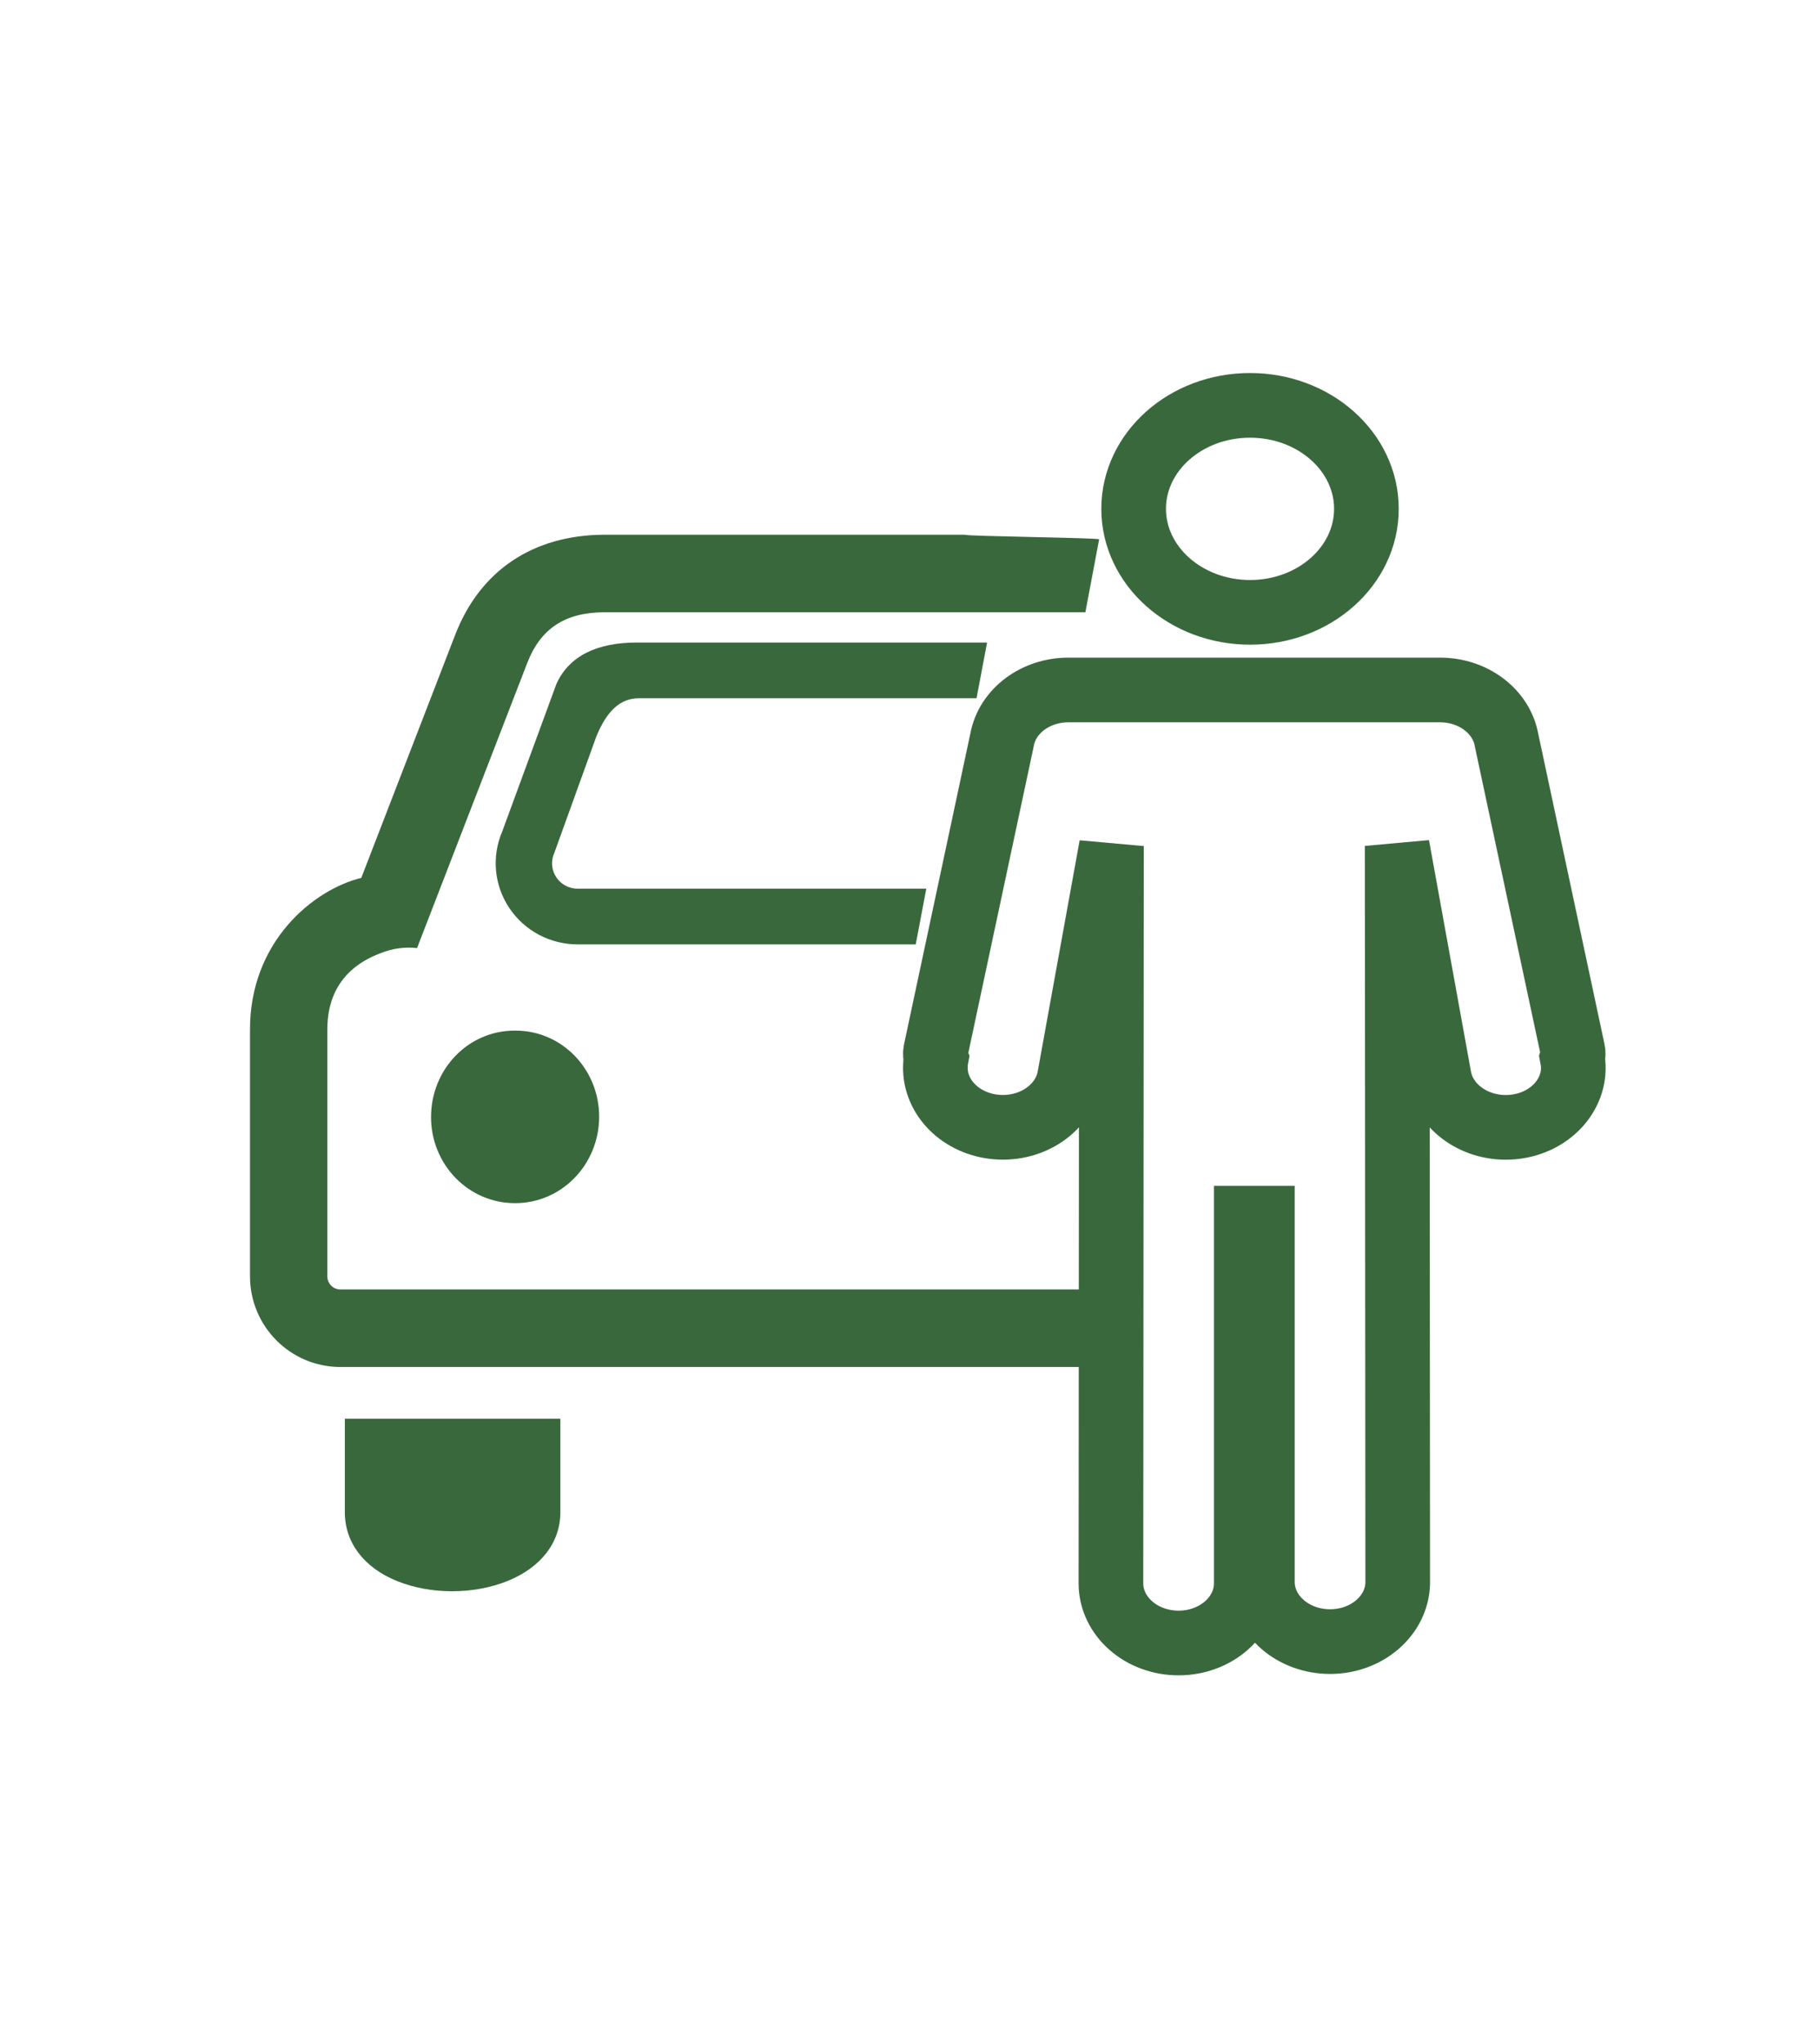 <?xml version="1.0" encoding="UTF-8"?>
<svg width="422px" height="474px" viewBox="0 0 422 474" version="1.1" xmlns="http://www.w3.org/2000/svg" xmlns:xlink="http://www.w3.org/1999/xlink">
    <!-- Generator: Sketch 52.5 (67469) - http://www.bohemiancoding.com/sketch -->
    <title>Artboard Copy 3</title>
    <desc>Created with Sketch.</desc>
    <g id="Artboard-Copy-3" stroke="none" stroke-width="1" fill="none" fill-rule="evenodd">
        <g id="ico-seg-soap" transform="translate(58, 94)">
            <path d="M197,205.012 L20.959,205.012 C19.296,205.012 17.947,203.664 17.942,201.998 L17.942,144.725 C17.942,132.921 25.809,128.665 30.529,126.949 C33.141,125.92 35.965,125.544 38.754,125.855 L64.303,59.784 C67.384,51.778 73.058,48.029 82.139,47.98 L193.804,47.98 L196.992,31.07 C197.049,30.703 165.762,30.359 165.835,30 L82.123,30 C65.591,30.082 53.314,38.357 47.567,53.298 L25.817,109.574 C14.6,112.335 -0.024,124.433 3.06313488e-05,144.741 L3.06313488e-05,201.998 C0.014,213.591 9.389,222.986 20.959,223 L196.992,223 L197,205.012 Z" id="Path" fill="#3A683D"></path>
            <path d="M71.112,64.532 L58.506,98.837 C56.018,104.65 56.641,111.311 60.163,116.574 C63.685,121.838 69.639,125.002 76.016,125 L154.448,125 L156.895,112.076 L76.016,112.076 C74.02,112.091 72.153,111.099 71.064,109.443 C69.937,107.763 69.761,105.627 70.598,103.788 L80.316,76.874 C82.764,70.832 85.881,67.989 90.107,67.924 L168.552,67.925 L171,55 L89.968,55 C80.373,54.96 74.033,58.183 71.112,64.532 Z" id="Path" fill="#3A683D"></path>
            <path d="M22,256.68 C22,263.692 26.4,269.514 34.123,272.643 C38.007,274.201 42.409,275.013 46.884,275 C51.387,275.011 55.816,274.194 59.728,272.632 C67.525,269.485 72,263.669 72,256.686 L72,235 L22,235 L22,256.68 Z" id="Path" fill="#3A683D"></path>
            <path d="M61.554,185 L61.446,185 C50.667,185 41.975,176.042 42,165 C42.025,153.958 50.608,145 61.329,145 L61.671,145 C72.358,145 81.025,153.958 81,165 C80.975,176.042 72.308,185 61.554,185 Z" id="Path" fill="#3A683D"></path>
            <path d="M232,48 C246.912,48 259,37.255 259,24 C259,10.745 246.912,0 232,0 C217.088,0 205,10.745 205,24 C205.015,37.249 217.095,47.987 232,48 Z" id="Path" stroke="#3A683D" stroke-width="15"></path>
            <path d="M306.787,151.379 C306.985,150.821 307.02,150.228 306.892,149.654 L291.511,77.63 C290.317,70.924 283.754,65.986 276.052,66 L189.915,66 C182.248,65.976 175.699,70.872 174.476,77.544 L159.076,149.694 C158.947,150.268 158.983,150.861 159.18,151.419 C159.061,152.058 159.002,152.705 159.004,153.352 C158.848,160.605 165.088,166.726 173.286,167.364 C181.483,168.002 188.843,162.938 190.131,155.774 L199.854,102.196 L199.73,273.161 C199.73,280.804 206.759,287 215.43,287 C224.101,287 231.13,280.804 231.13,273.161 L231.13,188.495 L234.87,188.495 L234.87,273.121 C235.044,280.652 242.02,286.678 250.567,286.678 C259.113,286.678 266.09,280.652 266.264,273.121 L266.14,102.156 L275.876,155.814 C277.182,162.98 284.561,168.031 292.761,167.371 C300.962,166.712 307.182,160.568 306.996,153.312 C306.981,152.664 306.911,152.018 306.787,151.379 Z" id="Path" stroke="#3A683D" stroke-width="15"></path>
        </g>
    </g>
</svg>